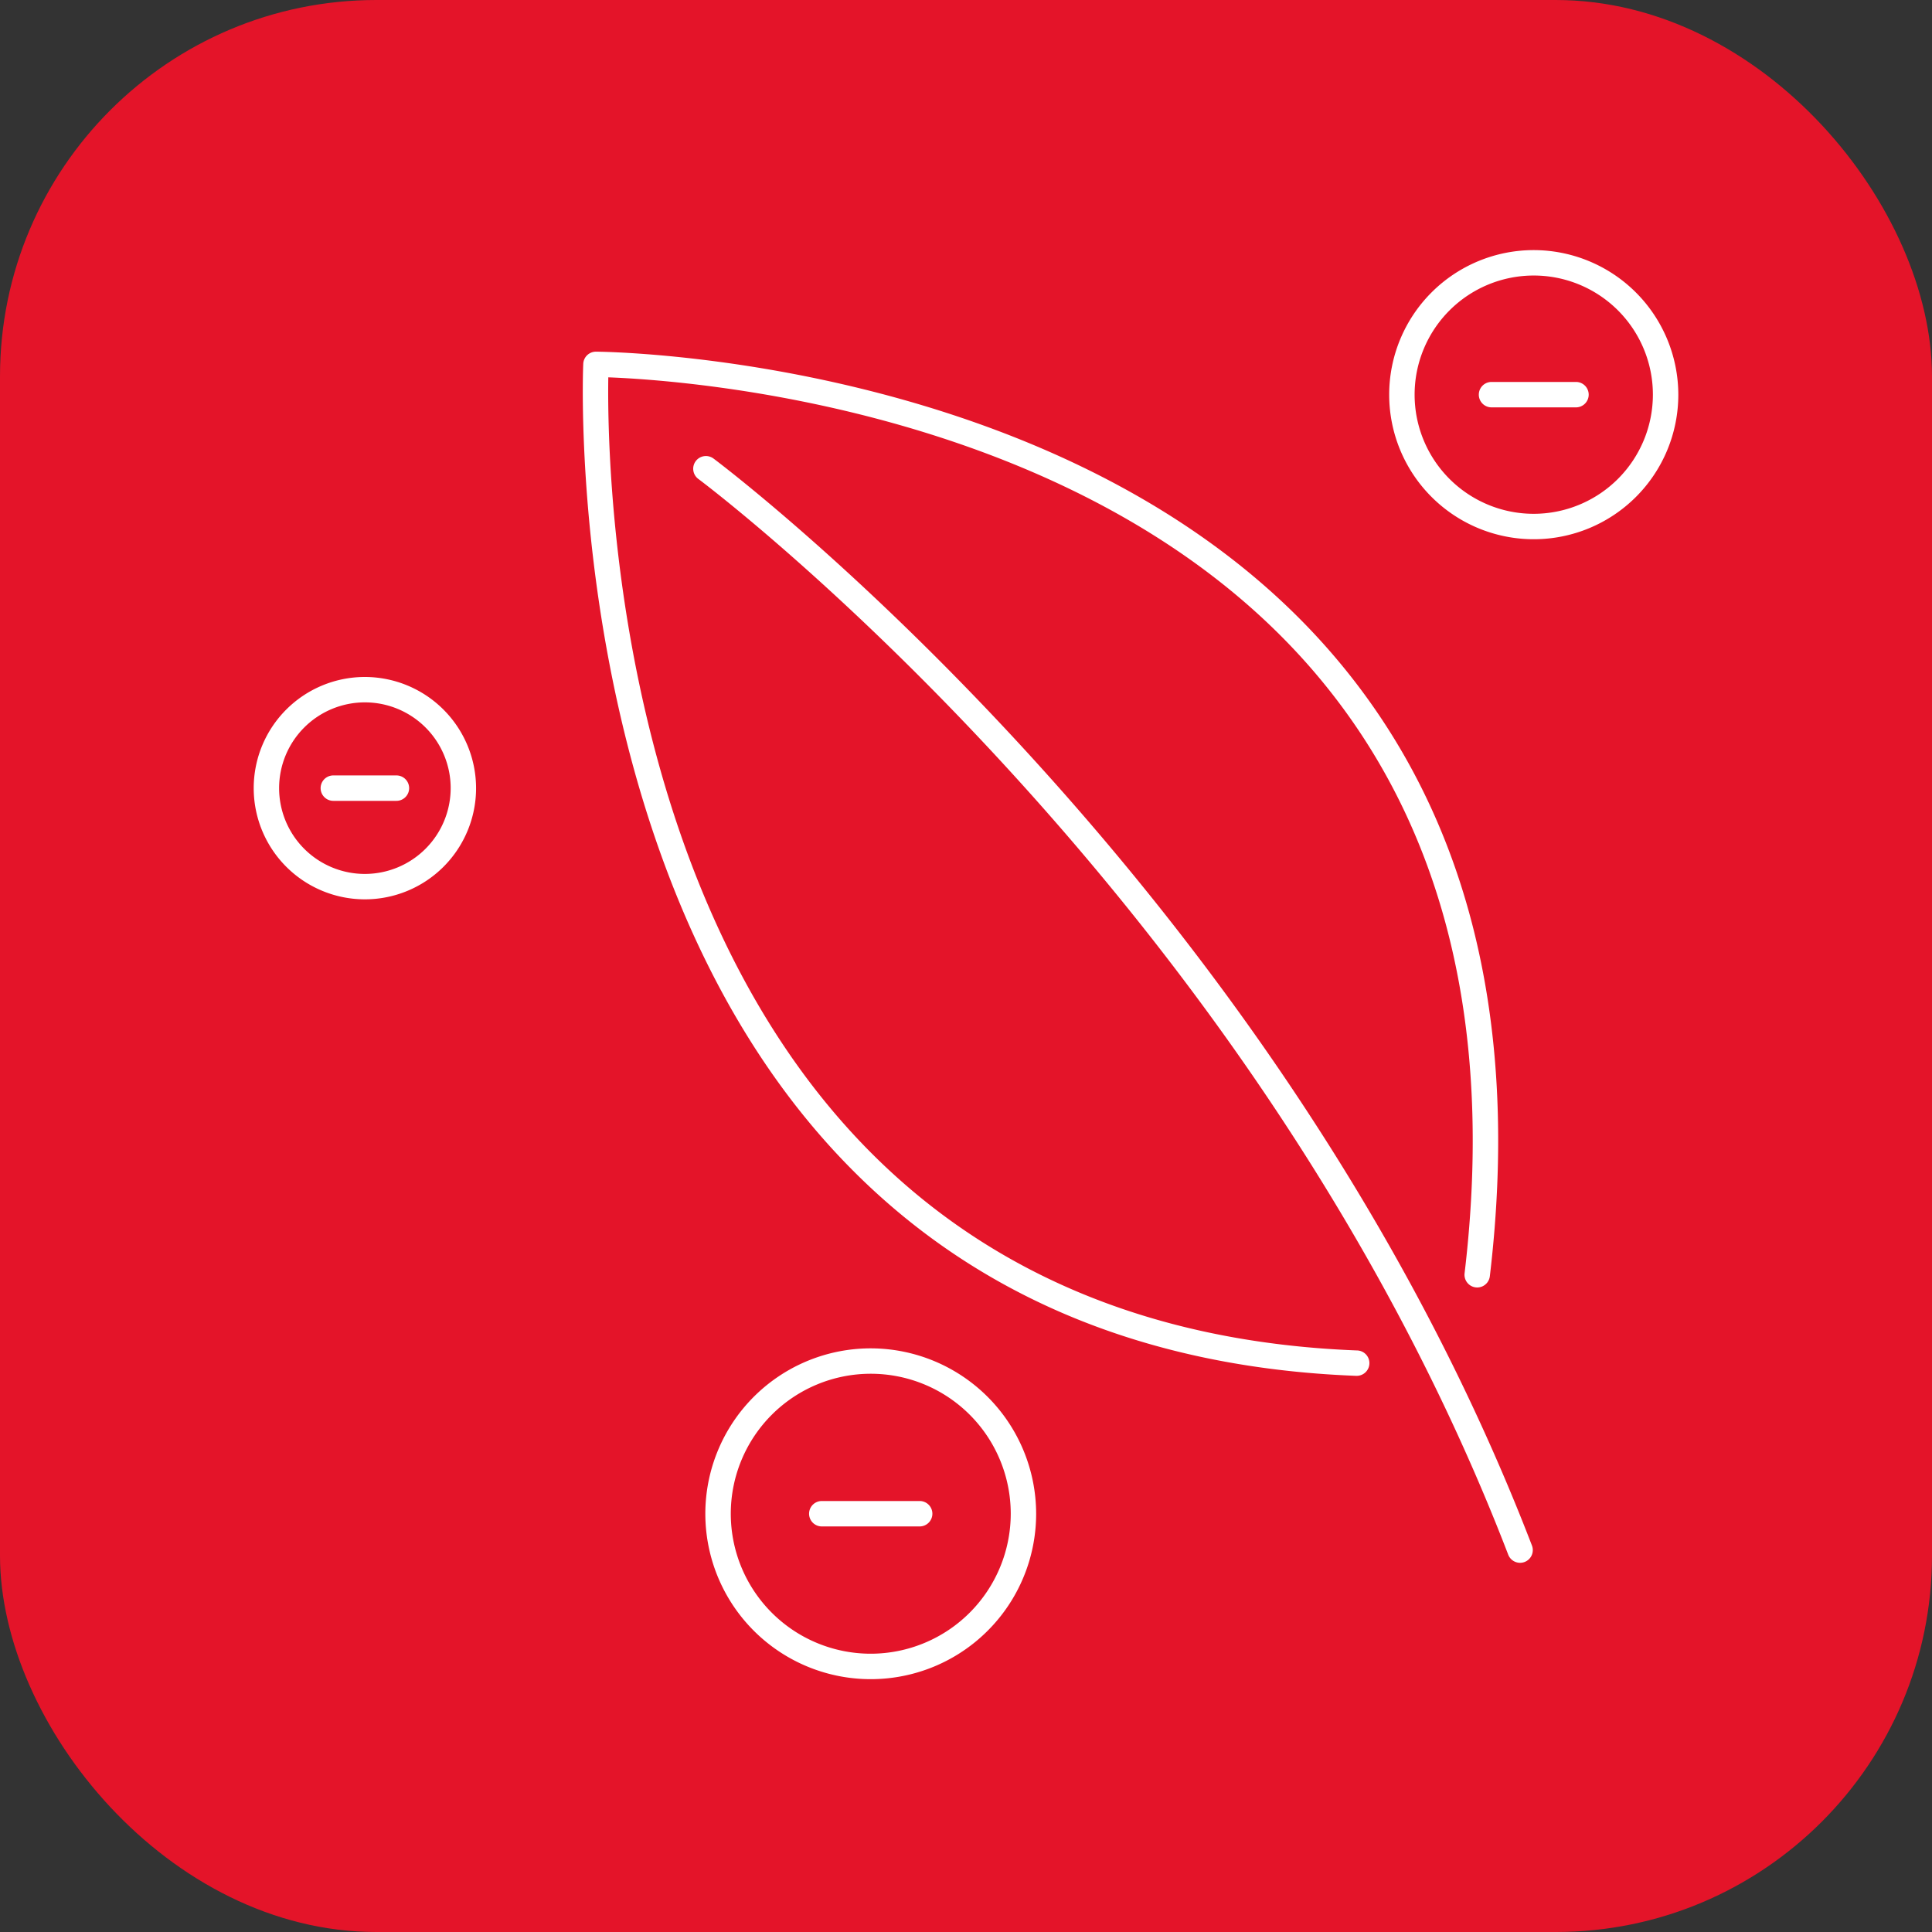 <svg xmlns="http://www.w3.org/2000/svg" width="75" height="75" viewBox="0 0 75 75"><rect x="0" y="0" width="75" height="75" fill="#333333" stroke="none"/><defs><style>.a{fill:#e41429;}.b{fill:#fff;}</style></defs><g transform="translate(0 0.017)"><rect class="a" width="75" height="75" rx="14.611" transform="translate(0 -0.017)"/><path class="b" d="M53.893,72.134a6.421,6.421,0,1,0,6.42,6.42A6.428,6.428,0,0,0,53.893,72.134Zm0,11.854a5.434,5.434,0,1,1,5.434-5.434A5.44,5.44,0,0,1,53.893,83.988Zm2.392-5.434a.494.494,0,0,1-.493.493h-3.8a.493.493,0,1,1,0-.987h3.8A.494.494,0,0,1,56.285,78.554ZM34.255,46.071a4.316,4.316,0,1,0,4.316,4.316A4.322,4.322,0,0,0,34.255,46.071Zm0,7.646a3.33,3.33,0,1,1,3.33-3.33A3.334,3.334,0,0,1,34.255,53.717Zm1.718-3.33a.494.494,0,0,1-.493.493H33.03a.493.493,0,0,1,0-.987h2.449A.494.494,0,0,1,35.973,50.388ZM79.63,29.5a5.612,5.612,0,1,0,5.612,5.612A5.619,5.619,0,0,0,79.63,29.5Zm0,10.237a4.625,4.625,0,1,1,4.625-4.625A4.63,4.63,0,0,1,79.63,39.737Zm2.133-4.625a.494.494,0,0,1-.493.493H77.991a.493.493,0,1,1,0-.987h3.279A.494.494,0,0,1,81.763,35.112ZM73.25,72.727a.494.494,0,0,1-.493.474h-.019c-8.438-.323-15.279-3.284-20.331-8.8-10.491-11.456-9.685-30.3-9.675-30.489a.493.493,0,0,1,.492-.469h0c.19,0,18.278.127,28.325,11.436,5.433,6.115,7.578,14.343,6.376,24.456a.493.493,0,0,1-.98-.116c1.167-9.818-.9-17.786-6.13-23.68-8.847-9.962-24.207-10.991-27.111-11.1-.048,2.986.145,19.158,9.434,29.3,4.867,5.312,11.474,8.164,19.638,8.476A.493.493,0,0,1,73.25,72.727Zm6.31,7.061a.494.494,0,0,1-.283.638.5.5,0,0,1-.177.033.494.494,0,0,1-.461-.316C68.809,54.6,47.418,38.544,47.2,38.384a.493.493,0,1,1,.587-.793C48.007,37.752,69.628,53.98,79.56,79.788Z" transform="translate(-20.09 -19.808)"/></g></svg>